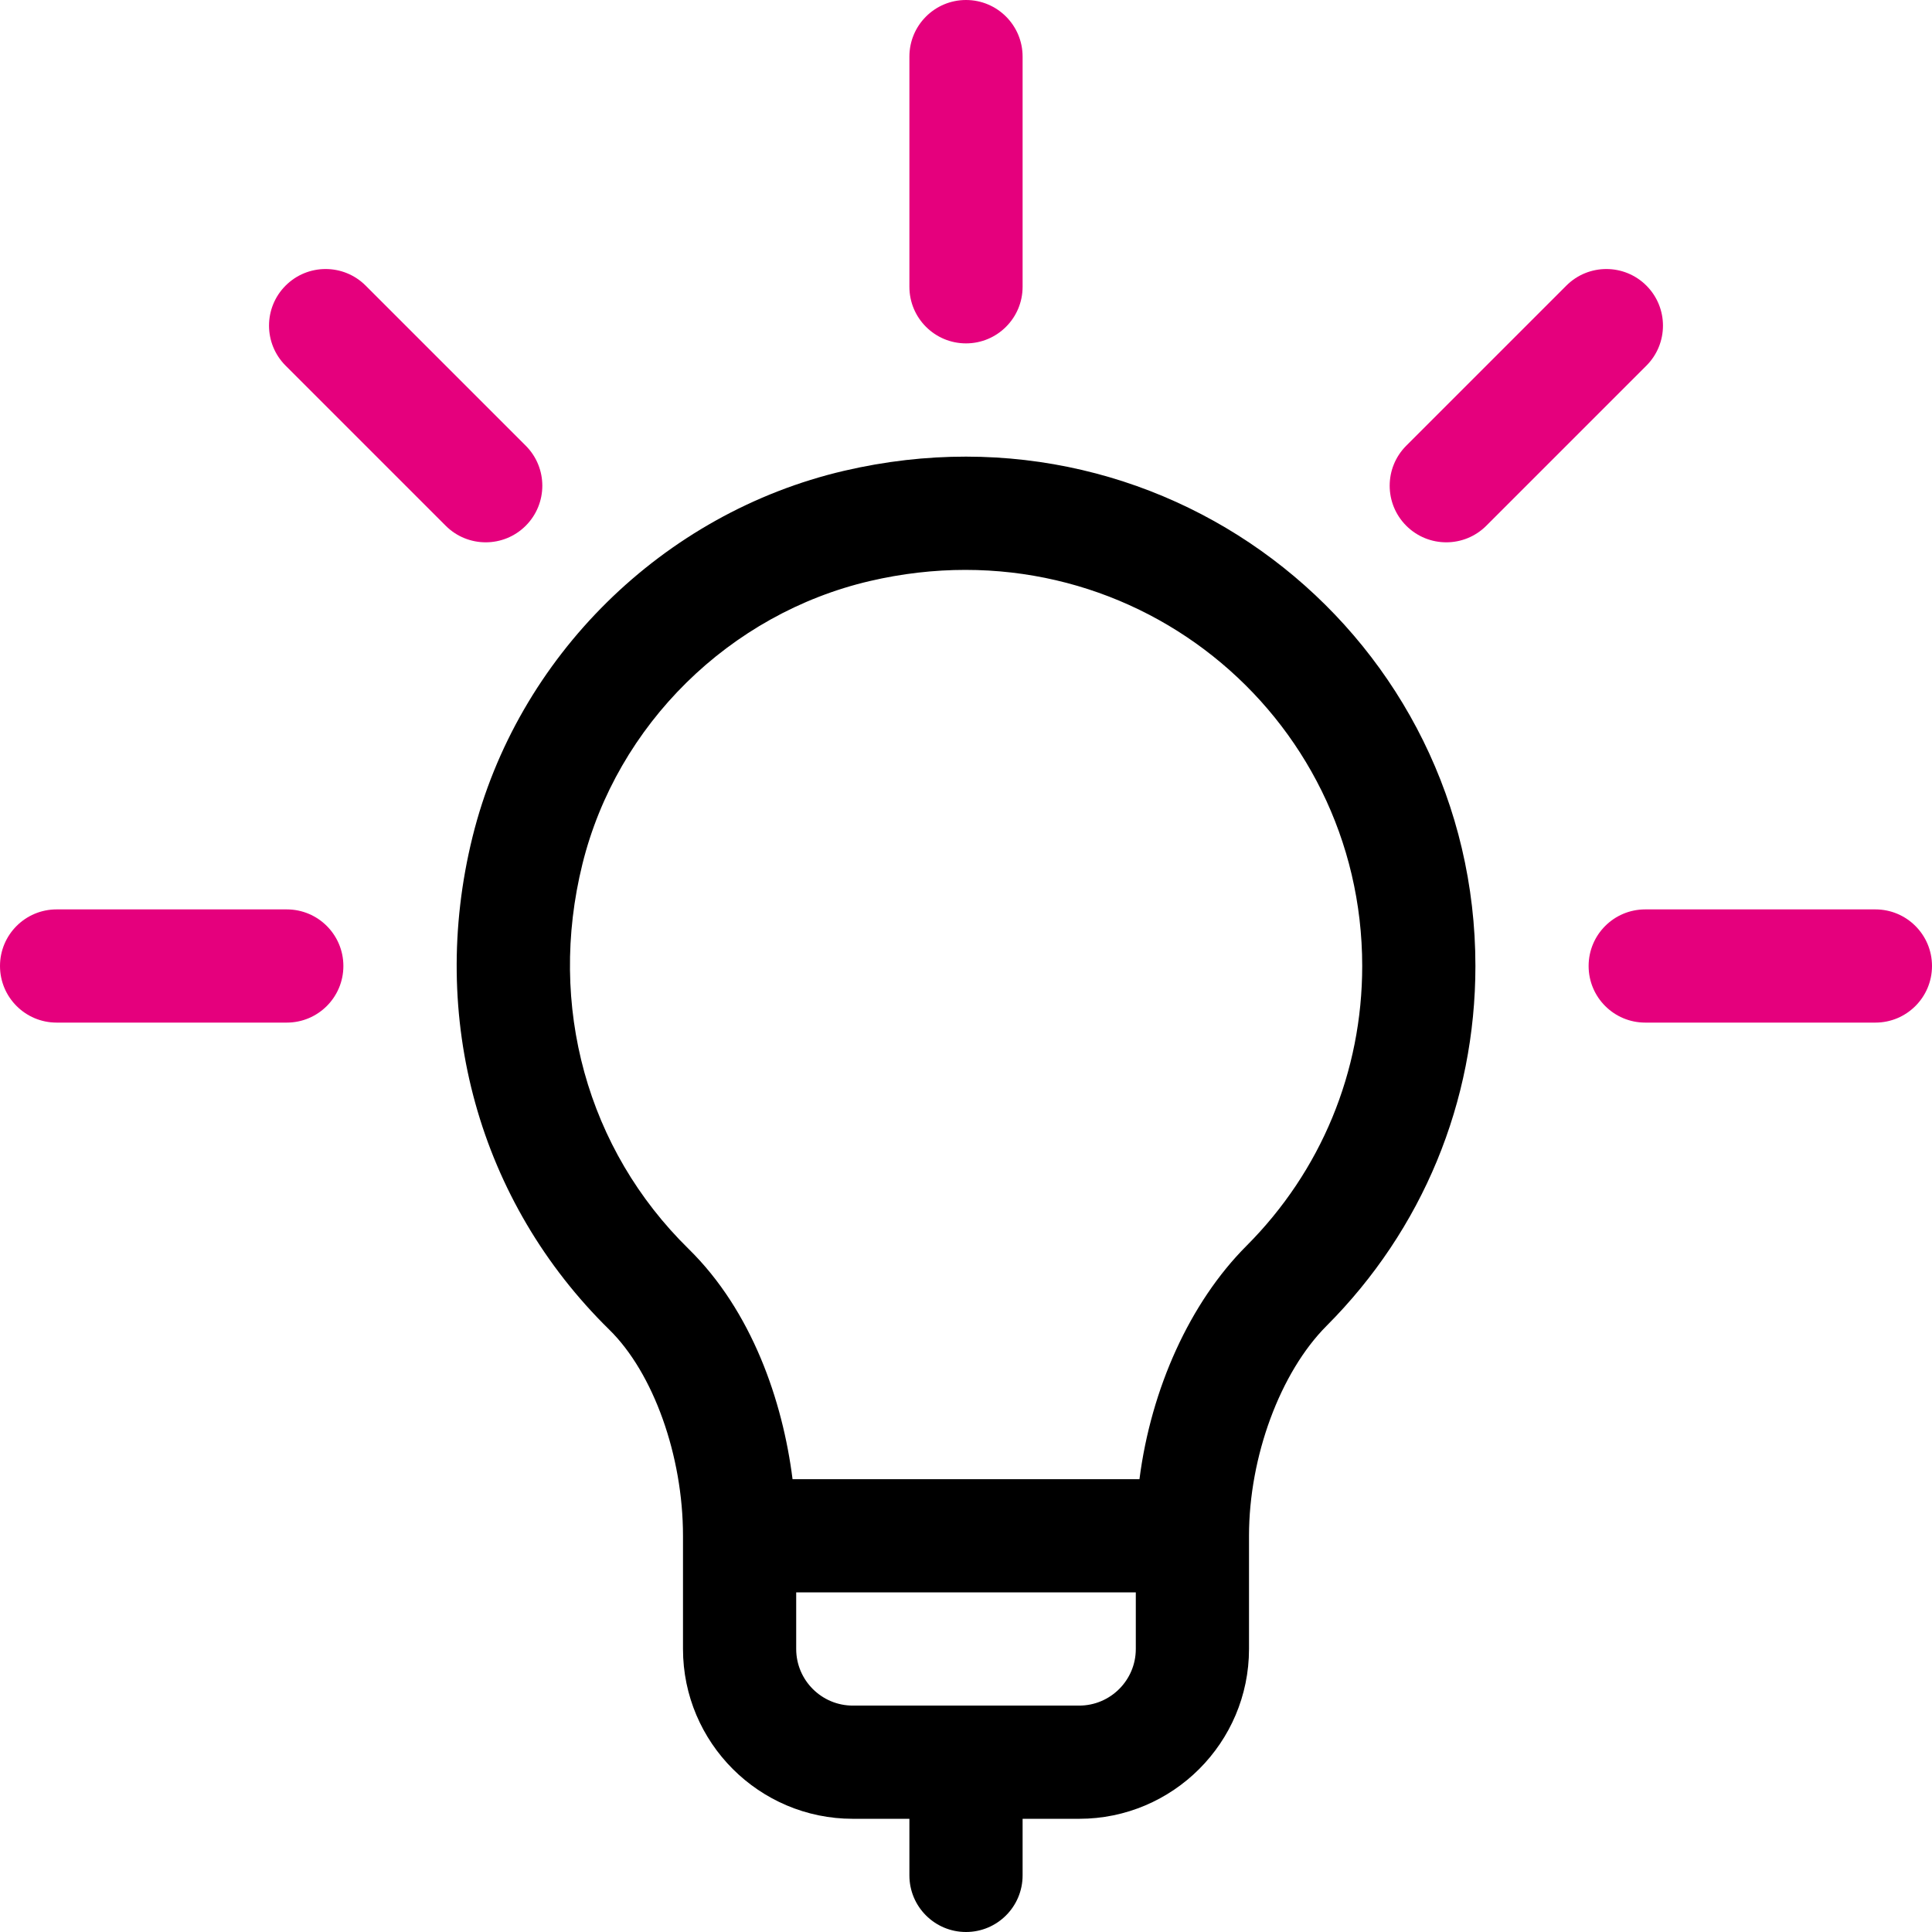 <?xml version="1.0" encoding="UTF-8"?>
<!-- Generator: Adobe Illustrator 19.0.0, SVG Export Plug-In . SVG Version: 6.00 Build 0)  -->
<svg xmlns="http://www.w3.org/2000/svg" xmlns:xlink="http://www.w3.org/1999/xlink" version="1.1" id="Capa_1" x="0px" y="0px" viewBox="0 0 512 512" style="enable-background:new 0 0 512 512;" xml:space="preserve">
<g>
	<g>
		<path fill="#e5007d" d="M139.327,118.114L96.901,75.688c-5.858-5.858-15.356-5.858-21.213,0c-5.858,5.858-5.858,15.355,0,21.213l42.426,42.426    c5.857,5.858,15.356,5.858,21.213,0C145.185,133.469,145.185,123.972,139.327,118.114z"></path>
	</g>
</g>
<g>
	<g>
		<path fill="#e5007d" d="M76,241H15c-8.284,0-15,6.716-15,15s6.716,15,15,15h61c8.284,0,15-6.716,15-15S84.284,241,76,241z"></path>
	</g>
</g>
<g>
	<g>
		<path fill="#e5007d" d="M497,241h-61c-8.284,0-15,6.716-15,15s6.716,15,15,15h61c8.284,0,15-6.716,15-15S505.284,241,497,241z"></path>
	</g>
</g>
<g>
	<g>
		<path fill="#e5007d" d="M436.312,75.688c-5.857-5.858-15.355-5.858-21.213,0l-42.426,42.426c-5.858,5.858-5.858,15.355,0,21.213    c5.857,5.858,15.356,5.858,21.213,0l42.426-42.426C442.17,91.043,442.17,81.546,436.312,75.688z"></path>
	</g>
</g>
<g>
	<g>
		<path fill="#e5007d" d="M256,0c-8.284,0-15,6.716-15,15v61c0,8.284,6.716,15,15,15s15-6.716,15-15V15C271,6.716,264.284,0,256,0z"></path>
	</g>
</g>
<g>
	<g>
		<path d="M223.707,124.764c-48.023,11.201-86.68,49.287-98.484,97.028c-11.842,47.898,1.712,96.721,36.258,130.599    C173.156,363.84,181,385.786,181,407v30c0,24.813,20.187,45,45,45h15v15c0,8.284,6.716,15,15,15s15-6.716,15-15v-15h15    c24.813,0,45-20.187,45-45v-30c0-20.957,8.264-43.319,20.564-55.646C376.995,325.869,391,292.004,391,256    C391,169.908,311.212,104.355,223.707,124.764z M301,437c0,8.271-6.729,15-15,15h-60c-8.271,0-15-6.729-15-15v-15h90V437z     M330.328,330.164c-14.991,15.023-25.276,37.814-28.36,61.836h-91.934c-2.611-20.759-10.769-44.574-27.548-61.028    c-26.889-26.37-37.409-64.493-28.14-101.98c9.124-36.902,39.024-66.347,76.175-75.012C299.095,137.984,361,189.135,361,256    C361,284.003,350.107,310.342,330.328,330.164z"></path>
	</g>
</g>
<g>
</g>
<g>
</g>
<g>
</g>
<g>
</g>
<g>
</g>
<g>
</g>
<g>
</g>
<g>
</g>
<g>
</g>
<g>
</g>
<g>
</g>
<g>
</g>
<g>
</g>
<g>
</g>
<g>
</g>
</svg>
